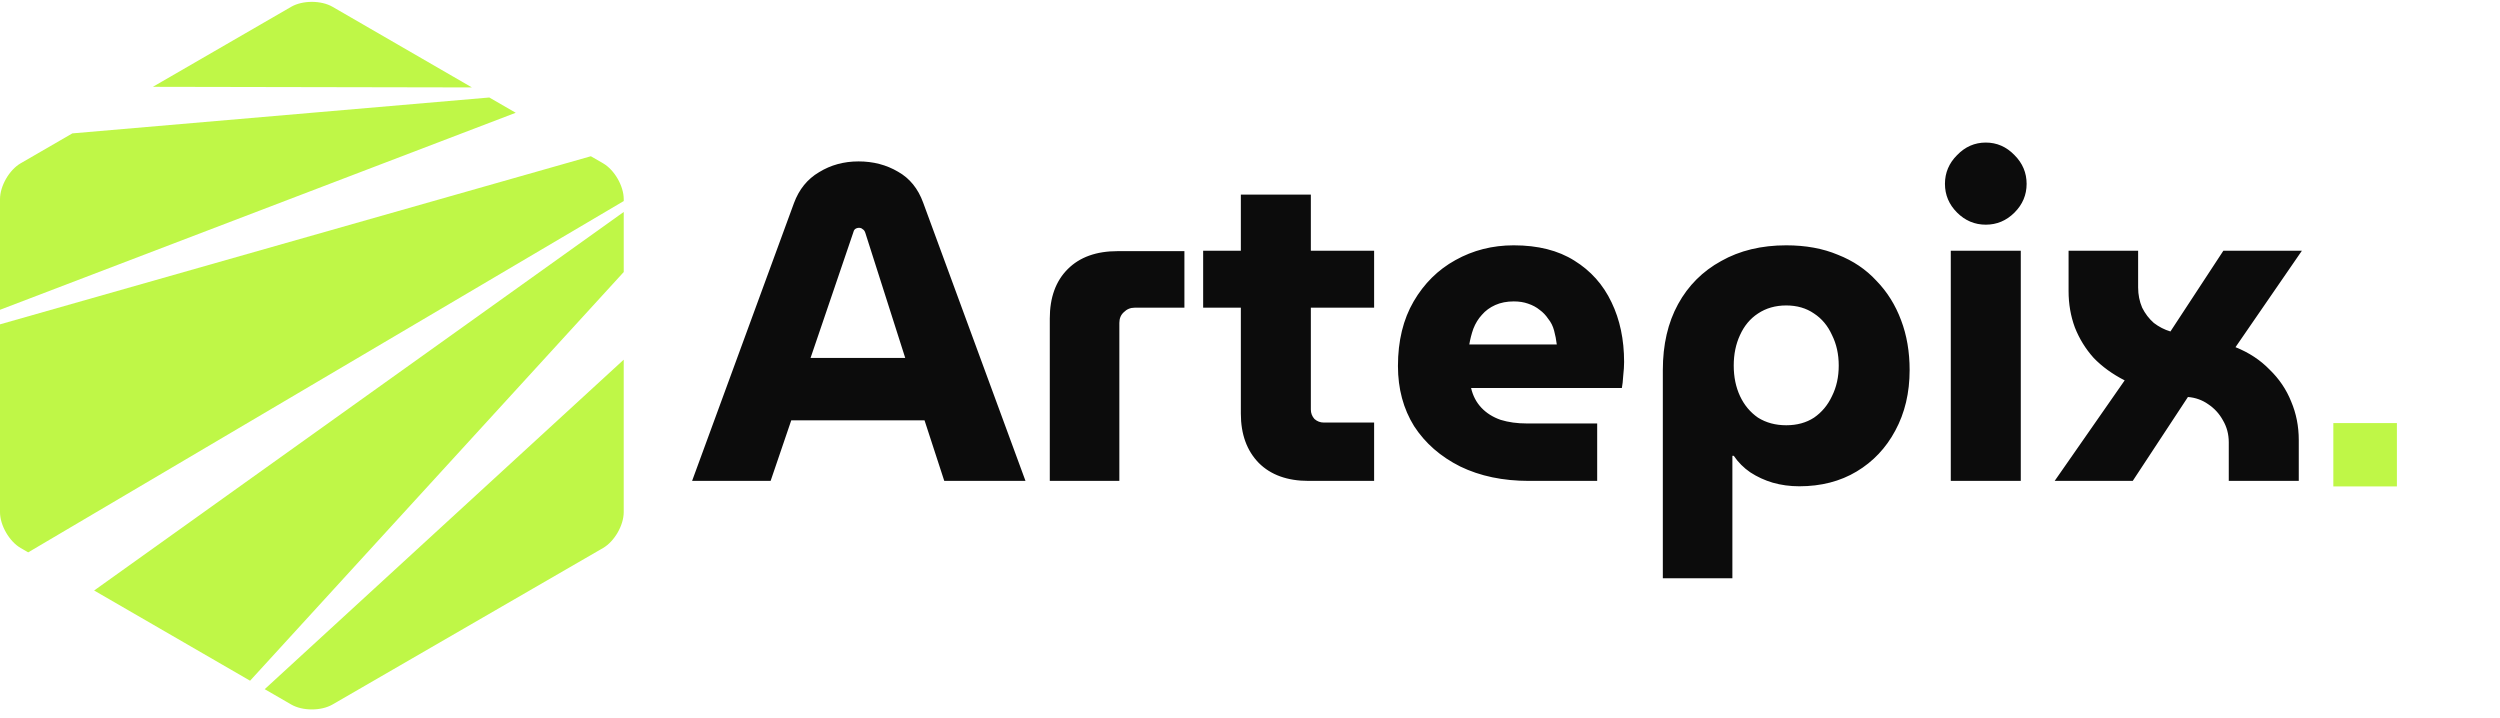 <svg width="195" height="56" viewBox="0 0 195 56" fill="none" xmlns="http://www.w3.org/2000/svg">
<g clip-path="url(#clip0_2_2)">
<path d="M36.809 6.819L25.935 0.529C25.05 0.017 23.601 0.017 22.716 0.529L11.923 6.772L36.809 6.819Z" fill="#BFF747"/>
<path d="M19.506 53.096L48.651 21.218V16.532L7.343 46.059L19.506 53.096Z" fill="#BFF747"/>
<path d="M40.227 8.796L38.167 7.605L5.644 10.404L1.61 12.738C0.724 13.25 0 14.507 0 15.532V24.164L40.227 8.796Z" fill="#BFF747"/>
<path d="M20.647 53.755L22.715 54.952C23.601 55.464 25.049 55.464 25.935 54.952L47.041 42.743C47.926 42.231 48.65 40.974 48.65 39.949V28.054L20.647 53.755Z" fill="#BFF747"/>
<path d="M1.61 42.744L2.198 43.084L48.651 15.682V15.532C48.651 14.508 47.926 13.25 47.041 12.738L46.087 12.187L0 25.299V39.95C0 40.974 0.725 42.231 1.61 42.744Z" fill="#BFF747"/>
<path d="M182 37.941V33H186.958V37.941H182Z" fill="#BFF747"/>
<path d="M53.983 37.51L61.928 15.845C62.325 14.771 62.978 13.966 63.888 13.43C64.798 12.87 65.825 12.59 66.968 12.59C68.111 12.59 69.138 12.858 70.048 13.395C70.958 13.908 71.611 14.713 72.008 15.81L79.988 37.51H73.653L72.113 32.785H61.718L60.108 37.51H53.983ZM63.223 27.92H70.608L67.493 18.155C67.446 18.015 67.376 17.922 67.283 17.875C67.213 17.805 67.12 17.77 67.003 17.77C66.886 17.77 66.781 17.805 66.688 17.875C66.618 17.945 66.571 18.038 66.548 18.155L63.223 27.92ZM81.884 37.51V24.84C81.884 23.206 82.35 21.923 83.284 20.99C84.217 20.056 85.512 19.59 87.169 19.59H92.384V24H88.499C88.172 24 87.892 24.116 87.659 24.35C87.425 24.56 87.309 24.84 87.309 25.19V37.51H81.884ZM102.071 37.51C100.414 37.51 99.119 37.043 98.186 36.11C97.252 35.153 96.786 33.87 96.786 32.26V15.18H102.246V31.945C102.246 32.225 102.339 32.47 102.526 32.68C102.736 32.867 102.981 32.96 103.261 32.96H107.181V37.51H102.071ZM93.846 24V19.555H107.181V24H93.846ZM119.26 37.51C117.23 37.51 115.445 37.136 113.905 36.39C112.365 35.62 111.164 34.57 110.3 33.24C109.46 31.887 109.04 30.323 109.04 28.55C109.04 26.59 109.449 24.91 110.265 23.51C111.082 22.11 112.167 21.037 113.52 20.29C114.897 19.52 116.414 19.135 118.07 19.135C119.96 19.135 121.535 19.532 122.795 20.325C124.079 21.118 125.047 22.203 125.7 23.58C126.354 24.933 126.68 26.485 126.68 28.235C126.68 28.538 126.657 28.9 126.61 29.32C126.587 29.716 126.552 30.032 126.505 30.265H114.745C114.885 30.872 115.154 31.385 115.55 31.805C115.947 32.225 116.449 32.54 117.055 32.75C117.662 32.937 118.339 33.03 119.085 33.03H124.58V37.51H119.26ZM114.605 26.87H121.43C121.384 26.497 121.314 26.135 121.22 25.785C121.127 25.435 120.975 25.131 120.765 24.875C120.579 24.595 120.357 24.361 120.1 24.175C119.844 23.965 119.54 23.802 119.19 23.685C118.864 23.568 118.49 23.51 118.07 23.51C117.534 23.51 117.055 23.603 116.635 23.79C116.215 23.977 115.865 24.233 115.585 24.56C115.305 24.863 115.084 25.225 114.92 25.645C114.78 26.041 114.675 26.45 114.605 26.87ZM139.326 19.135C140.843 19.135 142.185 19.38 143.351 19.87C144.541 20.337 145.545 21.013 146.361 21.9C147.201 22.763 147.843 23.79 148.286 24.98C148.73 26.146 148.951 27.442 148.951 28.865C148.951 30.638 148.578 32.213 147.831 33.59C147.108 34.943 146.105 36.005 144.821 36.775C143.538 37.545 142.045 37.93 140.341 37.93C139.618 37.93 138.93 37.837 138.276 37.65C137.646 37.463 137.063 37.195 136.526 36.845C136.013 36.495 135.581 36.063 135.231 35.55H135.126V45.105H129.701V28.865C129.701 26.881 130.098 25.166 130.891 23.72C131.685 22.273 132.805 21.153 134.251 20.36C135.698 19.543 137.39 19.135 139.326 19.135ZM139.326 23.825C138.486 23.825 137.751 24.035 137.121 24.455C136.515 24.852 136.048 25.412 135.721 26.135C135.395 26.835 135.231 27.628 135.231 28.515C135.231 29.401 135.395 30.195 135.721 30.895C136.048 31.595 136.515 32.155 137.121 32.575C137.751 32.971 138.486 33.17 139.326 33.17C140.166 33.17 140.89 32.971 141.496 32.575C142.103 32.155 142.57 31.595 142.896 30.895C143.246 30.195 143.421 29.401 143.421 28.515C143.421 27.628 143.246 26.835 142.896 26.135C142.57 25.412 142.103 24.852 141.496 24.455C140.89 24.035 140.166 23.825 139.326 23.825ZM152.161 37.51V19.555H157.621V37.51H152.161ZM154.891 17.525C154.027 17.525 153.281 17.21 152.651 16.58C152.021 15.95 151.706 15.203 151.706 14.34C151.706 13.476 152.021 12.73 152.651 12.1C153.281 11.447 154.027 11.12 154.891 11.12C155.754 11.12 156.501 11.447 157.131 12.1C157.761 12.73 158.076 13.476 158.076 14.34C158.076 15.203 157.761 15.95 157.131 16.58C156.501 17.21 155.754 17.525 154.891 17.525ZM160.264 37.51L165.724 29.67C164.767 29.18 163.962 28.596 163.309 27.92C162.679 27.22 162.189 26.427 161.839 25.54C161.512 24.653 161.349 23.708 161.349 22.705V19.555H166.774V22.425C166.774 22.985 166.879 23.51 167.089 24C167.322 24.466 167.626 24.863 167.999 25.19C168.396 25.493 168.827 25.715 169.294 25.855L173.424 19.555H179.549L174.369 27.08C175.419 27.5 176.306 28.083 177.029 28.83C177.776 29.553 178.336 30.381 178.709 31.315C179.106 32.248 179.304 33.252 179.304 34.325V37.51H173.844V34.5C173.844 33.87 173.692 33.298 173.389 32.785C173.109 32.272 172.724 31.852 172.234 31.525C171.767 31.198 171.242 31.012 170.659 30.965L166.354 37.51H160.264Z" fill="#0C0C0C"/>
</g>
<defs>
<clipPath id="clip0_2_2">
<rect width="195" height="56" fill="white"/>
</clipPath>
</defs>
</svg>
